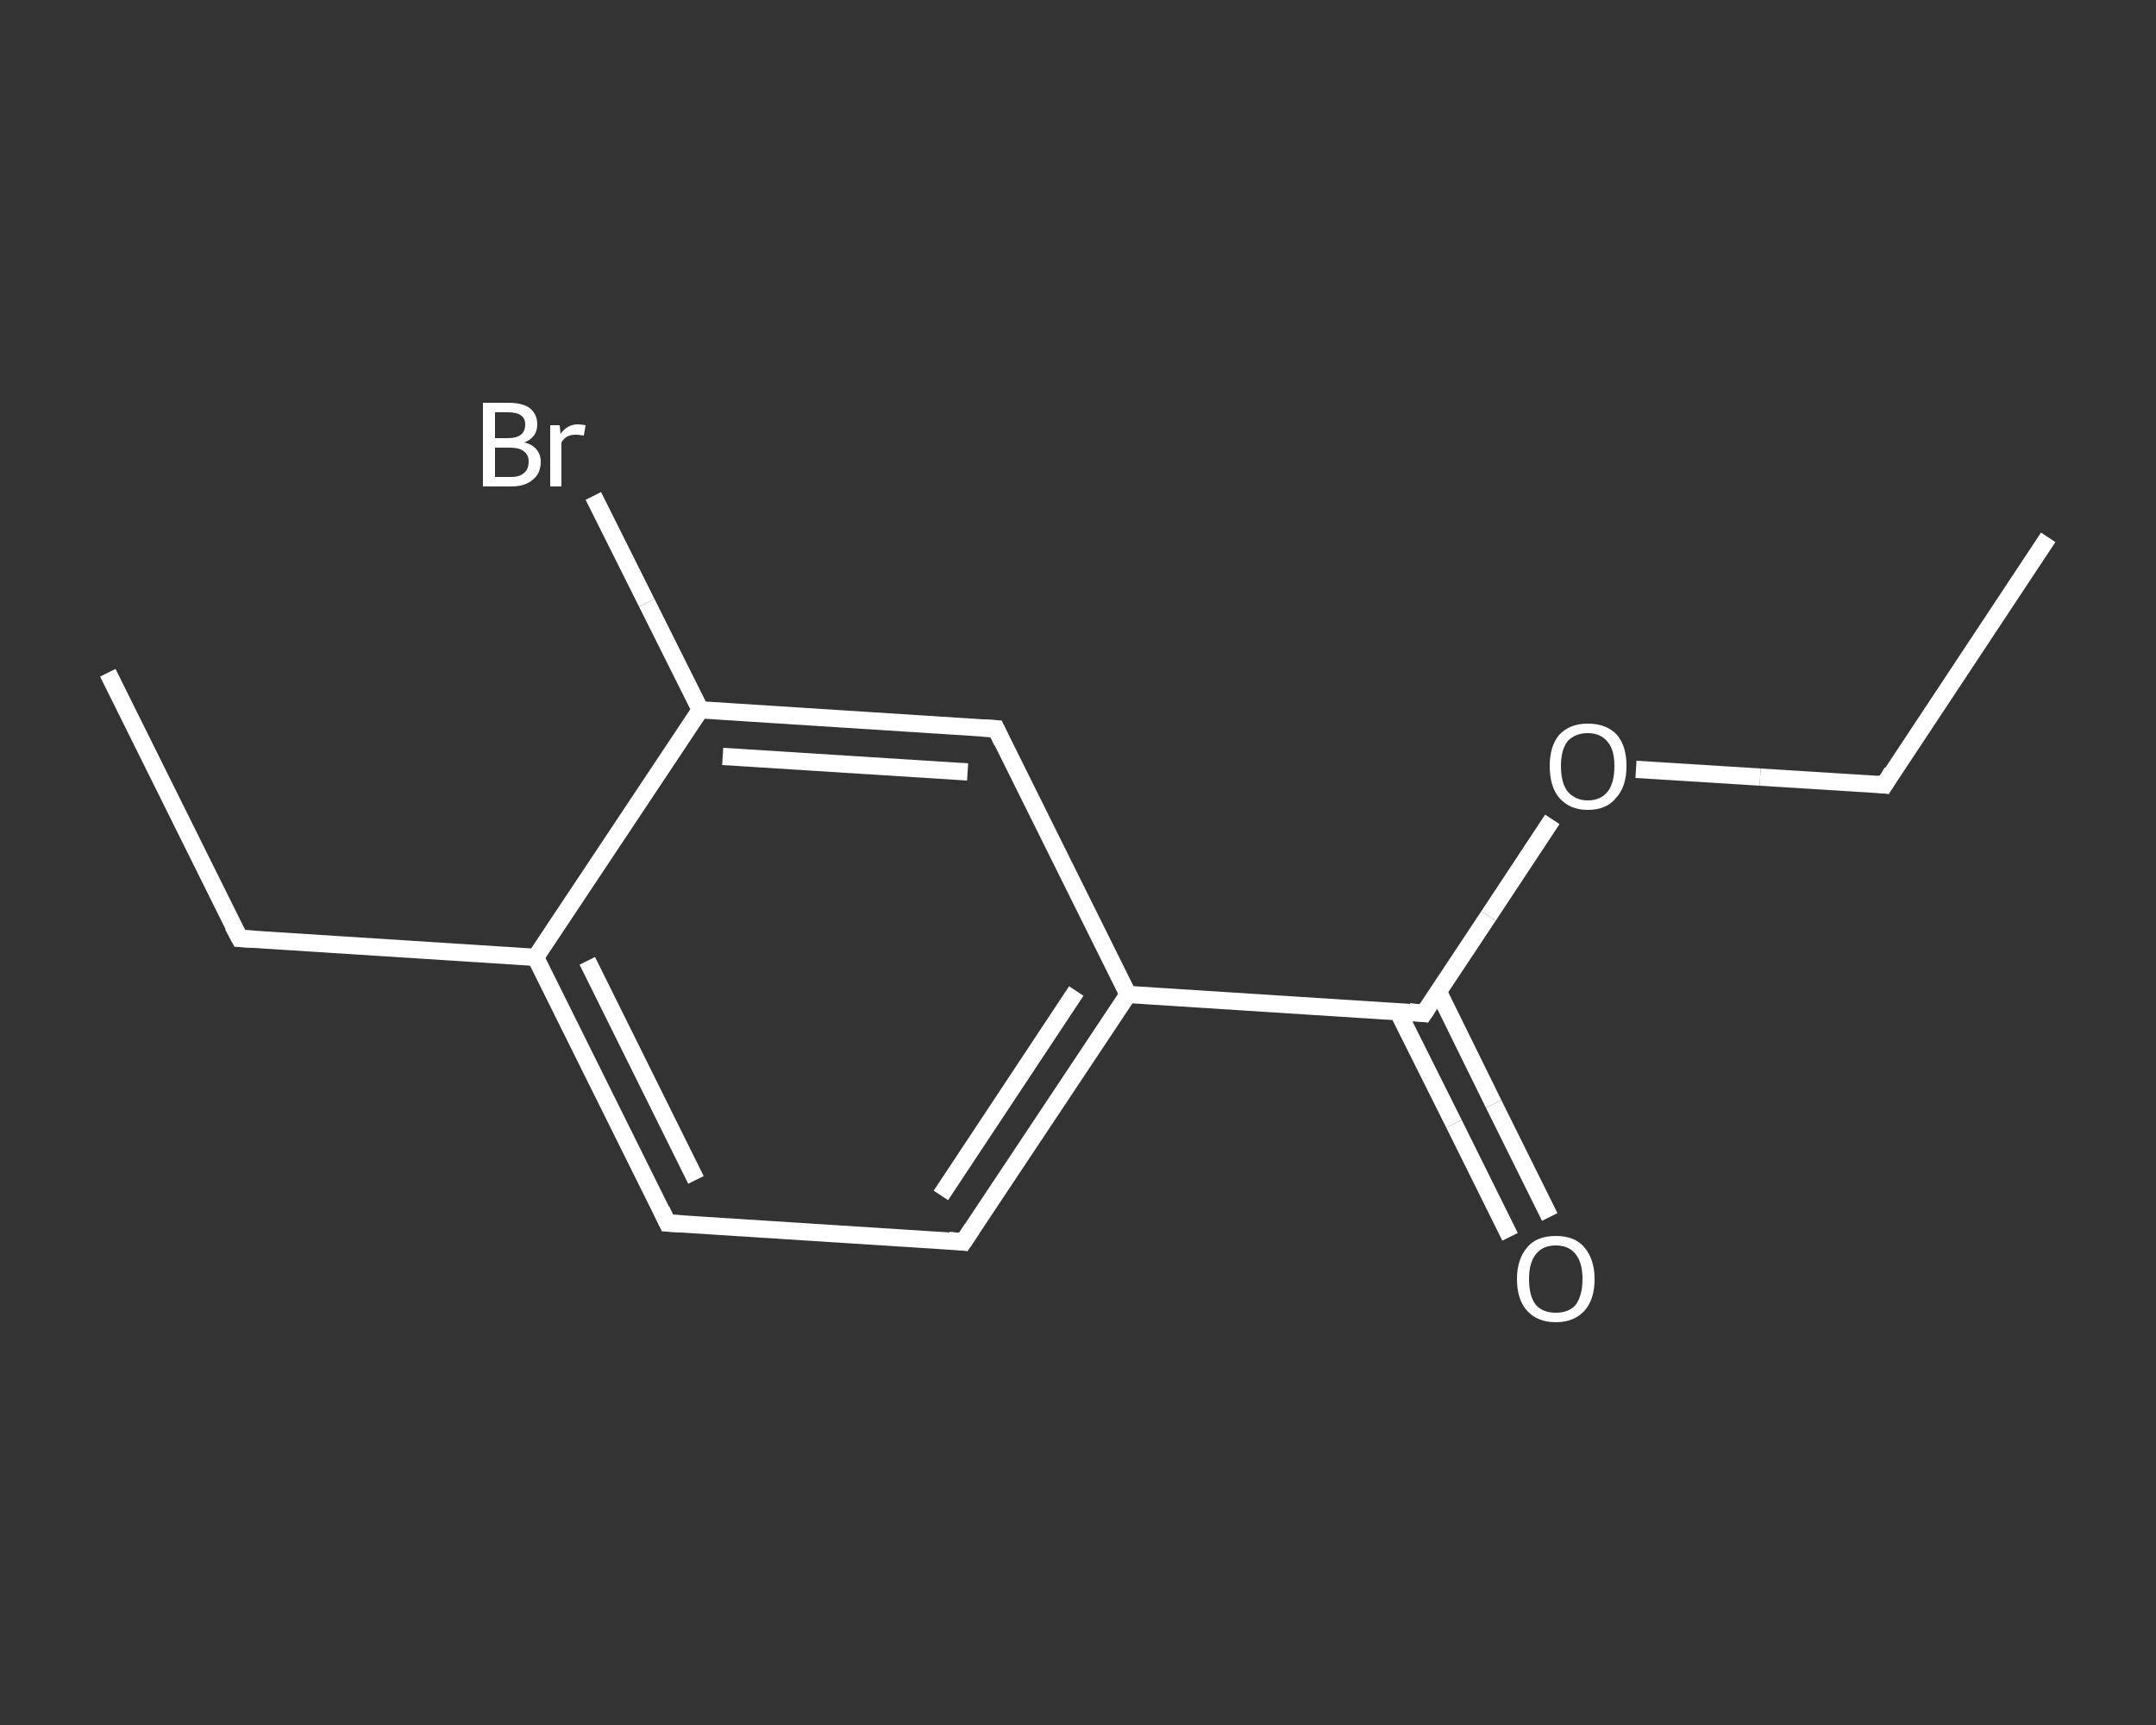 <?xml version='1.0' encoding='iso-8859-1'?>
<svg version='1.1' baseProfile='full'
              xmlns='http://www.w3.org/2000/svg'
                      xmlns:rdkit='http://www.rdkit.org/xml'
                      xmlns:xlink='http://www.w3.org/1999/xlink'
                  xml:space='preserve'
width='250px' height='200px' viewBox='0 0 250 200'>
<rect x="0" y="0" width="250" height="200" fill="#333333" stroke="none"/>
<!-- END OF HEADER -->
<rect style='opacity:1.0;fill:transparent;stroke:none' width='250.0' height='200.0' x='0.0' y='0.0'> </rect>
<path class='bond-0 atom-0 atom-1' d='M 237.5,62.3 L 218.5,91.0' style='fill:none;fill-rule:evenodd;stroke:#FFFFFF;stroke-width:2.0px;stroke-linecap:butt;stroke-linejoin:miter;stroke-opacity:1' />
<path class='bond-1 atom-1 atom-2' d='M 218.5,91.0 L 204.1,90.1' style='fill:none;fill-rule:evenodd;stroke:#FFFFFF;stroke-width:2.0px;stroke-linecap:butt;stroke-linejoin:miter;stroke-opacity:1' />
<path class='bond-1 atom-1 atom-2' d='M 204.1,90.1 L 189.7,89.2' style='fill:none;fill-rule:evenodd;stroke:#FFFFFF;stroke-width:2.0px;stroke-linecap:butt;stroke-linejoin:miter;stroke-opacity:1' />
<path class='bond-2 atom-2 atom-3' d='M 180.0,95.0 L 172.6,106.2' style='fill:none;fill-rule:evenodd;stroke:#FFFFFF;stroke-width:2.0px;stroke-linecap:butt;stroke-linejoin:miter;stroke-opacity:1' />
<path class='bond-2 atom-2 atom-3' d='M 172.6,106.2 L 165.1,117.5' style='fill:none;fill-rule:evenodd;stroke:#FFFFFF;stroke-width:2.0px;stroke-linecap:butt;stroke-linejoin:miter;stroke-opacity:1' />
<path class='bond-3 atom-3 atom-4' d='M 162.1,117.3 L 168.6,130.3' style='fill:none;fill-rule:evenodd;stroke:#FFFFFF;stroke-width:2.0px;stroke-linecap:butt;stroke-linejoin:miter;stroke-opacity:1' />
<path class='bond-3 atom-3 atom-4' d='M 168.6,130.3 L 175.1,143.4' style='fill:none;fill-rule:evenodd;stroke:#FFFFFF;stroke-width:2.0px;stroke-linecap:butt;stroke-linejoin:miter;stroke-opacity:1' />
<path class='bond-3 atom-3 atom-4' d='M 166.8,115.0 L 173.2,128.0' style='fill:none;fill-rule:evenodd;stroke:#FFFFFF;stroke-width:2.0px;stroke-linecap:butt;stroke-linejoin:miter;stroke-opacity:1' />
<path class='bond-3 atom-3 atom-4' d='M 173.2,128.0 L 179.7,141.1' style='fill:none;fill-rule:evenodd;stroke:#FFFFFF;stroke-width:2.0px;stroke-linecap:butt;stroke-linejoin:miter;stroke-opacity:1' />
<path class='bond-4 atom-3 atom-5' d='M 165.1,117.5 L 130.8,115.3' style='fill:none;fill-rule:evenodd;stroke:#FFFFFF;stroke-width:2.0px;stroke-linecap:butt;stroke-linejoin:miter;stroke-opacity:1' />
<path class='bond-5 atom-5 atom-6' d='M 130.8,115.3 L 111.7,144.0' style='fill:none;fill-rule:evenodd;stroke:#FFFFFF;stroke-width:2.0px;stroke-linecap:butt;stroke-linejoin:miter;stroke-opacity:1' />
<path class='bond-5 atom-5 atom-6' d='M 124.8,114.9 L 109.1,138.6' style='fill:none;fill-rule:evenodd;stroke:#FFFFFF;stroke-width:2.0px;stroke-linecap:butt;stroke-linejoin:miter;stroke-opacity:1' />
<path class='bond-6 atom-6 atom-7' d='M 111.7,144.0 L 77.4,141.8' style='fill:none;fill-rule:evenodd;stroke:#FFFFFF;stroke-width:2.0px;stroke-linecap:butt;stroke-linejoin:miter;stroke-opacity:1' />
<path class='bond-7 atom-7 atom-8' d='M 77.4,141.8 L 62.1,111.0' style='fill:none;fill-rule:evenodd;stroke:#FFFFFF;stroke-width:2.0px;stroke-linecap:butt;stroke-linejoin:miter;stroke-opacity:1' />
<path class='bond-7 atom-7 atom-8' d='M 80.7,136.8 L 68.1,111.4' style='fill:none;fill-rule:evenodd;stroke:#FFFFFF;stroke-width:2.0px;stroke-linecap:butt;stroke-linejoin:miter;stroke-opacity:1' />
<path class='bond-8 atom-8 atom-9' d='M 62.1,111.0 L 27.8,108.8' style='fill:none;fill-rule:evenodd;stroke:#FFFFFF;stroke-width:2.0px;stroke-linecap:butt;stroke-linejoin:miter;stroke-opacity:1' />
<path class='bond-9 atom-9 atom-10' d='M 27.8,108.8 L 12.5,78.0' style='fill:none;fill-rule:evenodd;stroke:#FFFFFF;stroke-width:2.0px;stroke-linecap:butt;stroke-linejoin:miter;stroke-opacity:1' />
<path class='bond-10 atom-8 atom-11' d='M 62.1,111.0 L 81.2,82.3' style='fill:none;fill-rule:evenodd;stroke:#FFFFFF;stroke-width:2.0px;stroke-linecap:butt;stroke-linejoin:miter;stroke-opacity:1' />
<path class='bond-11 atom-11 atom-12' d='M 81.2,82.3 L 75.0,69.9' style='fill:none;fill-rule:evenodd;stroke:#FFFFFF;stroke-width:2.0px;stroke-linecap:butt;stroke-linejoin:miter;stroke-opacity:1' />
<path class='bond-11 atom-11 atom-12' d='M 75.0,69.9 L 68.8,57.5' style='fill:none;fill-rule:evenodd;stroke:#FFFFFF;stroke-width:2.0px;stroke-linecap:butt;stroke-linejoin:miter;stroke-opacity:1' />
<path class='bond-12 atom-11 atom-13' d='M 81.2,82.3 L 115.5,84.5' style='fill:none;fill-rule:evenodd;stroke:#FFFFFF;stroke-width:2.0px;stroke-linecap:butt;stroke-linejoin:miter;stroke-opacity:1' />
<path class='bond-12 atom-11 atom-13' d='M 83.8,87.7 L 112.2,89.5' style='fill:none;fill-rule:evenodd;stroke:#FFFFFF;stroke-width:2.0px;stroke-linecap:butt;stroke-linejoin:miter;stroke-opacity:1' />
<path class='bond-13 atom-13 atom-5' d='M 115.5,84.5 L 130.8,115.3' style='fill:none;fill-rule:evenodd;stroke:#FFFFFF;stroke-width:2.0px;stroke-linecap:butt;stroke-linejoin:miter;stroke-opacity:1' />
<path d='M 219.4,89.5 L 218.5,91.0 L 217.7,90.9' style='fill:none;stroke:#FFFFFF;stroke-width:2.0px;stroke-linecap:butt;stroke-linejoin:miter;stroke-opacity:1;' />
<path d='M 165.5,116.9 L 165.1,117.5 L 163.4,117.3' style='fill:none;stroke:#FFFFFF;stroke-width:2.0px;stroke-linecap:butt;stroke-linejoin:miter;stroke-opacity:1;' />
<path d='M 112.7,142.5 L 111.7,144.0 L 110.0,143.8' style='fill:none;stroke:#FFFFFF;stroke-width:2.0px;stroke-linecap:butt;stroke-linejoin:miter;stroke-opacity:1;' />
<path d='M 79.1,141.9 L 77.4,141.8 L 76.7,140.3' style='fill:none;stroke:#FFFFFF;stroke-width:2.0px;stroke-linecap:butt;stroke-linejoin:miter;stroke-opacity:1;' />
<path d='M 29.5,108.9 L 27.8,108.8 L 27.0,107.3' style='fill:none;stroke:#FFFFFF;stroke-width:2.0px;stroke-linecap:butt;stroke-linejoin:miter;stroke-opacity:1;' />
<path d='M 113.8,84.4 L 115.5,84.5 L 116.2,86.0' style='fill:none;stroke:#FFFFFF;stroke-width:2.0px;stroke-linecap:butt;stroke-linejoin:miter;stroke-opacity:1;' />
<path class='atom-2' d='M 179.7 88.8
Q 179.7 86.5, 180.8 85.2
Q 182.0 83.9, 184.1 83.9
Q 186.3 83.9, 187.5 85.2
Q 188.6 86.5, 188.6 88.8
Q 188.6 91.2, 187.4 92.5
Q 186.3 93.9, 184.1 93.9
Q 182.0 93.9, 180.8 92.5
Q 179.7 91.2, 179.7 88.8
M 184.1 92.8
Q 185.6 92.8, 186.4 91.8
Q 187.2 90.8, 187.2 88.8
Q 187.2 86.9, 186.4 86.0
Q 185.6 85.0, 184.1 85.0
Q 182.7 85.0, 181.8 85.9
Q 181.0 86.9, 181.0 88.8
Q 181.0 90.8, 181.8 91.8
Q 182.7 92.8, 184.1 92.8
' fill='#FFFFFF'/>
<path class='atom-4' d='M 175.9 148.3
Q 175.9 146.0, 177.1 144.6
Q 178.2 143.3, 180.4 143.3
Q 182.6 143.3, 183.7 144.6
Q 184.9 146.0, 184.9 148.3
Q 184.9 150.7, 183.7 152.0
Q 182.5 153.3, 180.4 153.3
Q 178.3 153.3, 177.1 152.0
Q 175.9 150.7, 175.9 148.3
M 180.4 152.2
Q 181.9 152.2, 182.7 151.3
Q 183.5 150.2, 183.5 148.3
Q 183.5 146.4, 182.7 145.4
Q 181.9 144.4, 180.4 144.4
Q 178.9 144.4, 178.1 145.4
Q 177.3 146.4, 177.3 148.3
Q 177.3 150.3, 178.1 151.3
Q 178.9 152.2, 180.4 152.2
' fill='#FFFFFF'/>
<path class='atom-12' d='M 60.8 51.3
Q 61.7 51.5, 62.2 52.1
Q 62.7 52.7, 62.7 53.5
Q 62.7 54.9, 61.8 55.6
Q 60.9 56.4, 59.3 56.4
L 56.0 56.4
L 56.0 46.7
L 58.9 46.7
Q 60.6 46.7, 61.4 47.3
Q 62.3 48.0, 62.3 49.2
Q 62.3 50.7, 60.8 51.3
M 57.4 47.8
L 57.4 50.8
L 58.9 50.8
Q 59.9 50.8, 60.4 50.4
Q 60.9 50.0, 60.9 49.2
Q 60.9 47.8, 58.9 47.8
L 57.4 47.8
M 59.3 55.3
Q 60.3 55.3, 60.8 54.8
Q 61.3 54.4, 61.3 53.5
Q 61.3 52.7, 60.7 52.3
Q 60.2 51.9, 59.1 51.9
L 57.4 51.9
L 57.4 55.3
L 59.3 55.3
' fill='#FFFFFF'/>
<path class='atom-12' d='M 64.9 49.3
L 65.0 50.3
Q 65.8 49.2, 67.0 49.2
Q 67.4 49.2, 67.9 49.3
L 67.7 50.5
Q 67.1 50.4, 66.8 50.4
Q 66.2 50.4, 65.8 50.6
Q 65.4 50.8, 65.1 51.3
L 65.1 56.4
L 63.8 56.4
L 63.8 49.3
L 64.9 49.3
' fill='#FFFFFF'/>
</svg>
